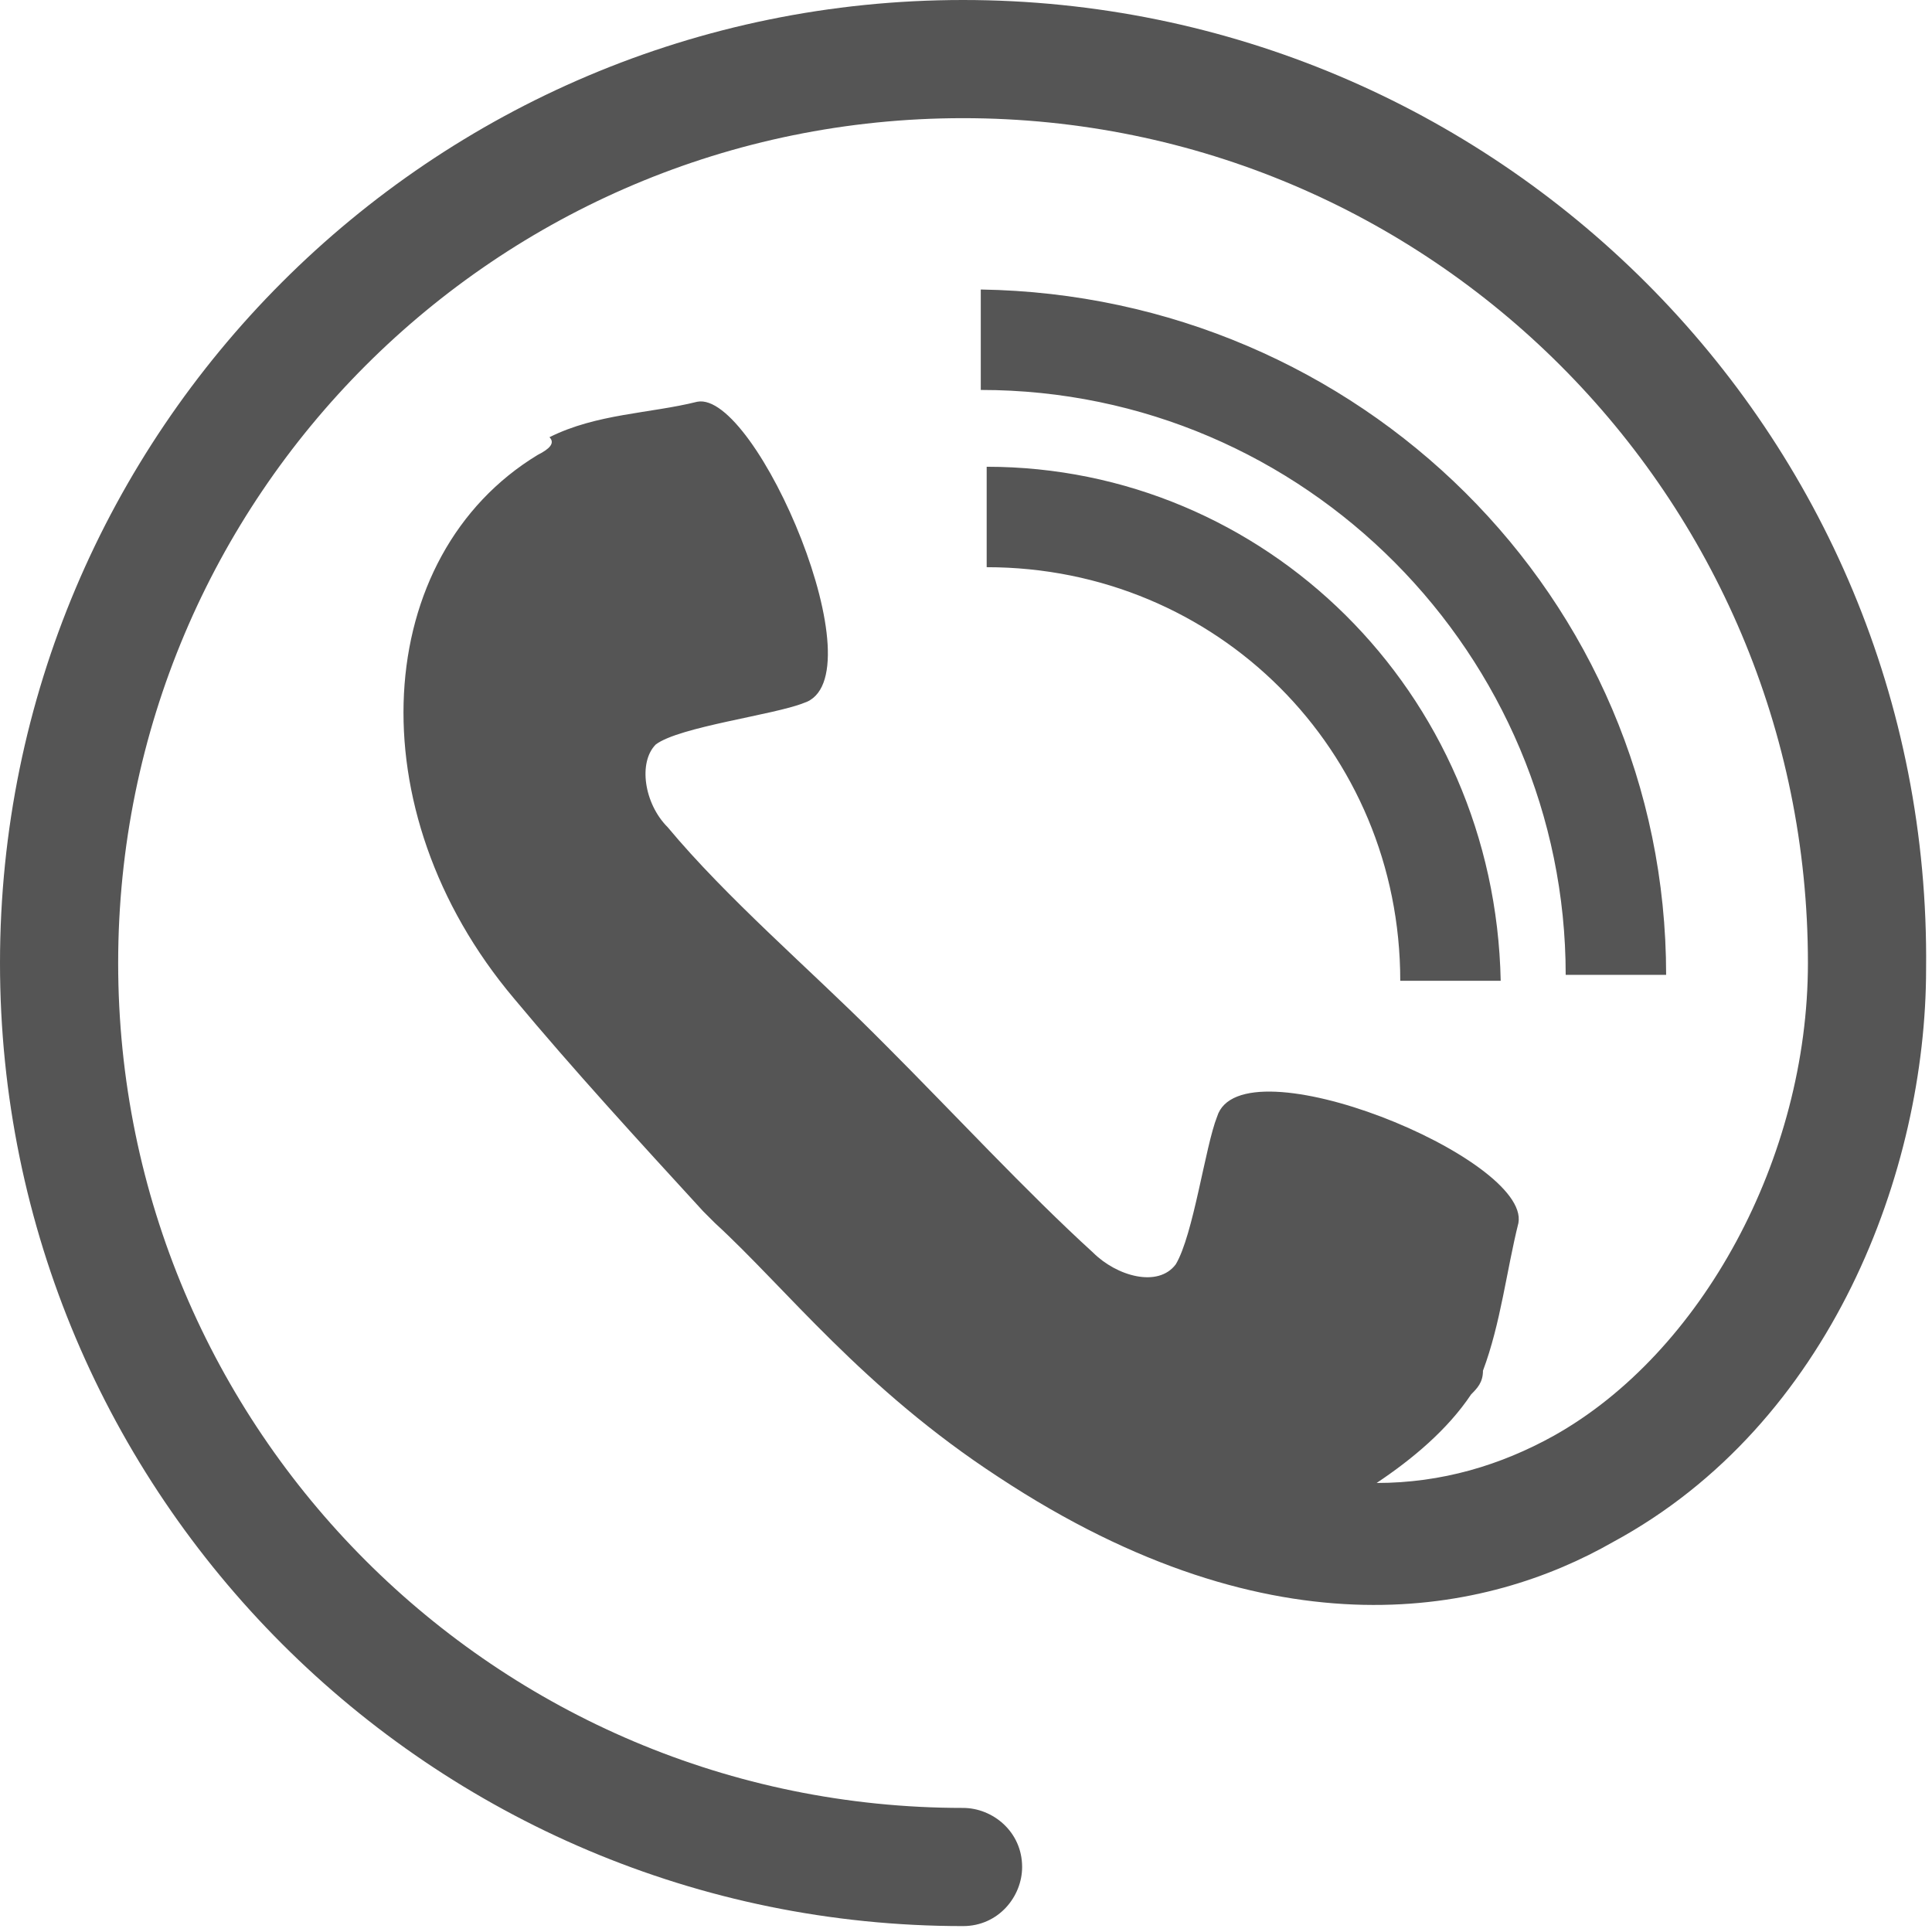 <?xml version="1.0" encoding="utf-8"?>
<!-- Generator: Adobe Illustrator 18.0.0, SVG Export Plug-In . SVG Version: 6.00 Build 0)  -->
<svg version="1.2" baseProfile="tiny" id="Capa_1" xmlns="http://www.w3.org/2000/svg" xmlns:xlink="http://www.w3.org/1999/xlink"
	 x="0px" y="0px" viewBox="0 0 32.7 32.7" xml:space="preserve">
<g>
	<path fill="#555555" d="M28.2,16.5h-1.7c0-5.4-4.4-9.9-9.9-9.9l0-1.7C23,5,28.2,10.1,28.2,16.5z M16.7,7.9l0,1.7c3.9,0,7,3.1,7,7
		l1.7,0C25.3,11.7,21.4,7.9,16.7,7.9z M16.3,0C7.3,0,0,7.3,0,16.3c0,9,7.3,16.3,16.3,16.3c0.6,0,1-0.5,1-1c0-0.6-0.5-1-1-1
		C8.4,30.6,2,24.2,2,16.3C2,8.4,8.4,2,16.3,2s14.3,6.4,14.3,14.3c0,3.3-1.8,6.6-4.3,8c-0.9,0.5-1.9,0.8-3,0.8
		c0.6-0.4,1.2-0.9,1.6-1.5c0.1-0.1,0.2-0.2,0.2-0.4c0.3-0.8,0.4-1.7,0.6-2.5c0.2-1.1-4.7-3.1-5.1-1.8c-0.2,0.5-0.4,2-0.7,2.5
		c-0.3,0.4-1,0.2-1.4-0.2c-1.1-1-2.4-2.4-3.5-3.5l0,0c0,0-0.1-0.1-0.1-0.1c0,0-0.1-0.1-0.1-0.1v0c-1.1-1.1-2.5-2.3-3.5-3.5
		c-0.4-0.4-0.5-1.1-0.2-1.4c0.4-0.3,2-0.5,2.5-0.7c1.3-0.4-0.8-5.3-1.8-5.1c-0.8,0.2-1.7,0.2-2.5,0.6C9.4,7.5,9.3,7.6,9.1,7.7
		C6.3,9.4,6,13.7,8.7,16.9c1,1.2,2.1,2.4,3.2,3.6l0,0c0,0,0.1,0.1,0.1,0.1c0,0,0.1,0.1,0.1,0.1l0,0c1.2,1.1,2.5,2.8,4.8,4.3
		c4.7,3.1,8.3,2.3,10.4,1.1c3.7-2,5.3-6.3,5.3-9.7C32.7,7.3,25.3,0,16.3,0z"/>
</g>
</svg>
